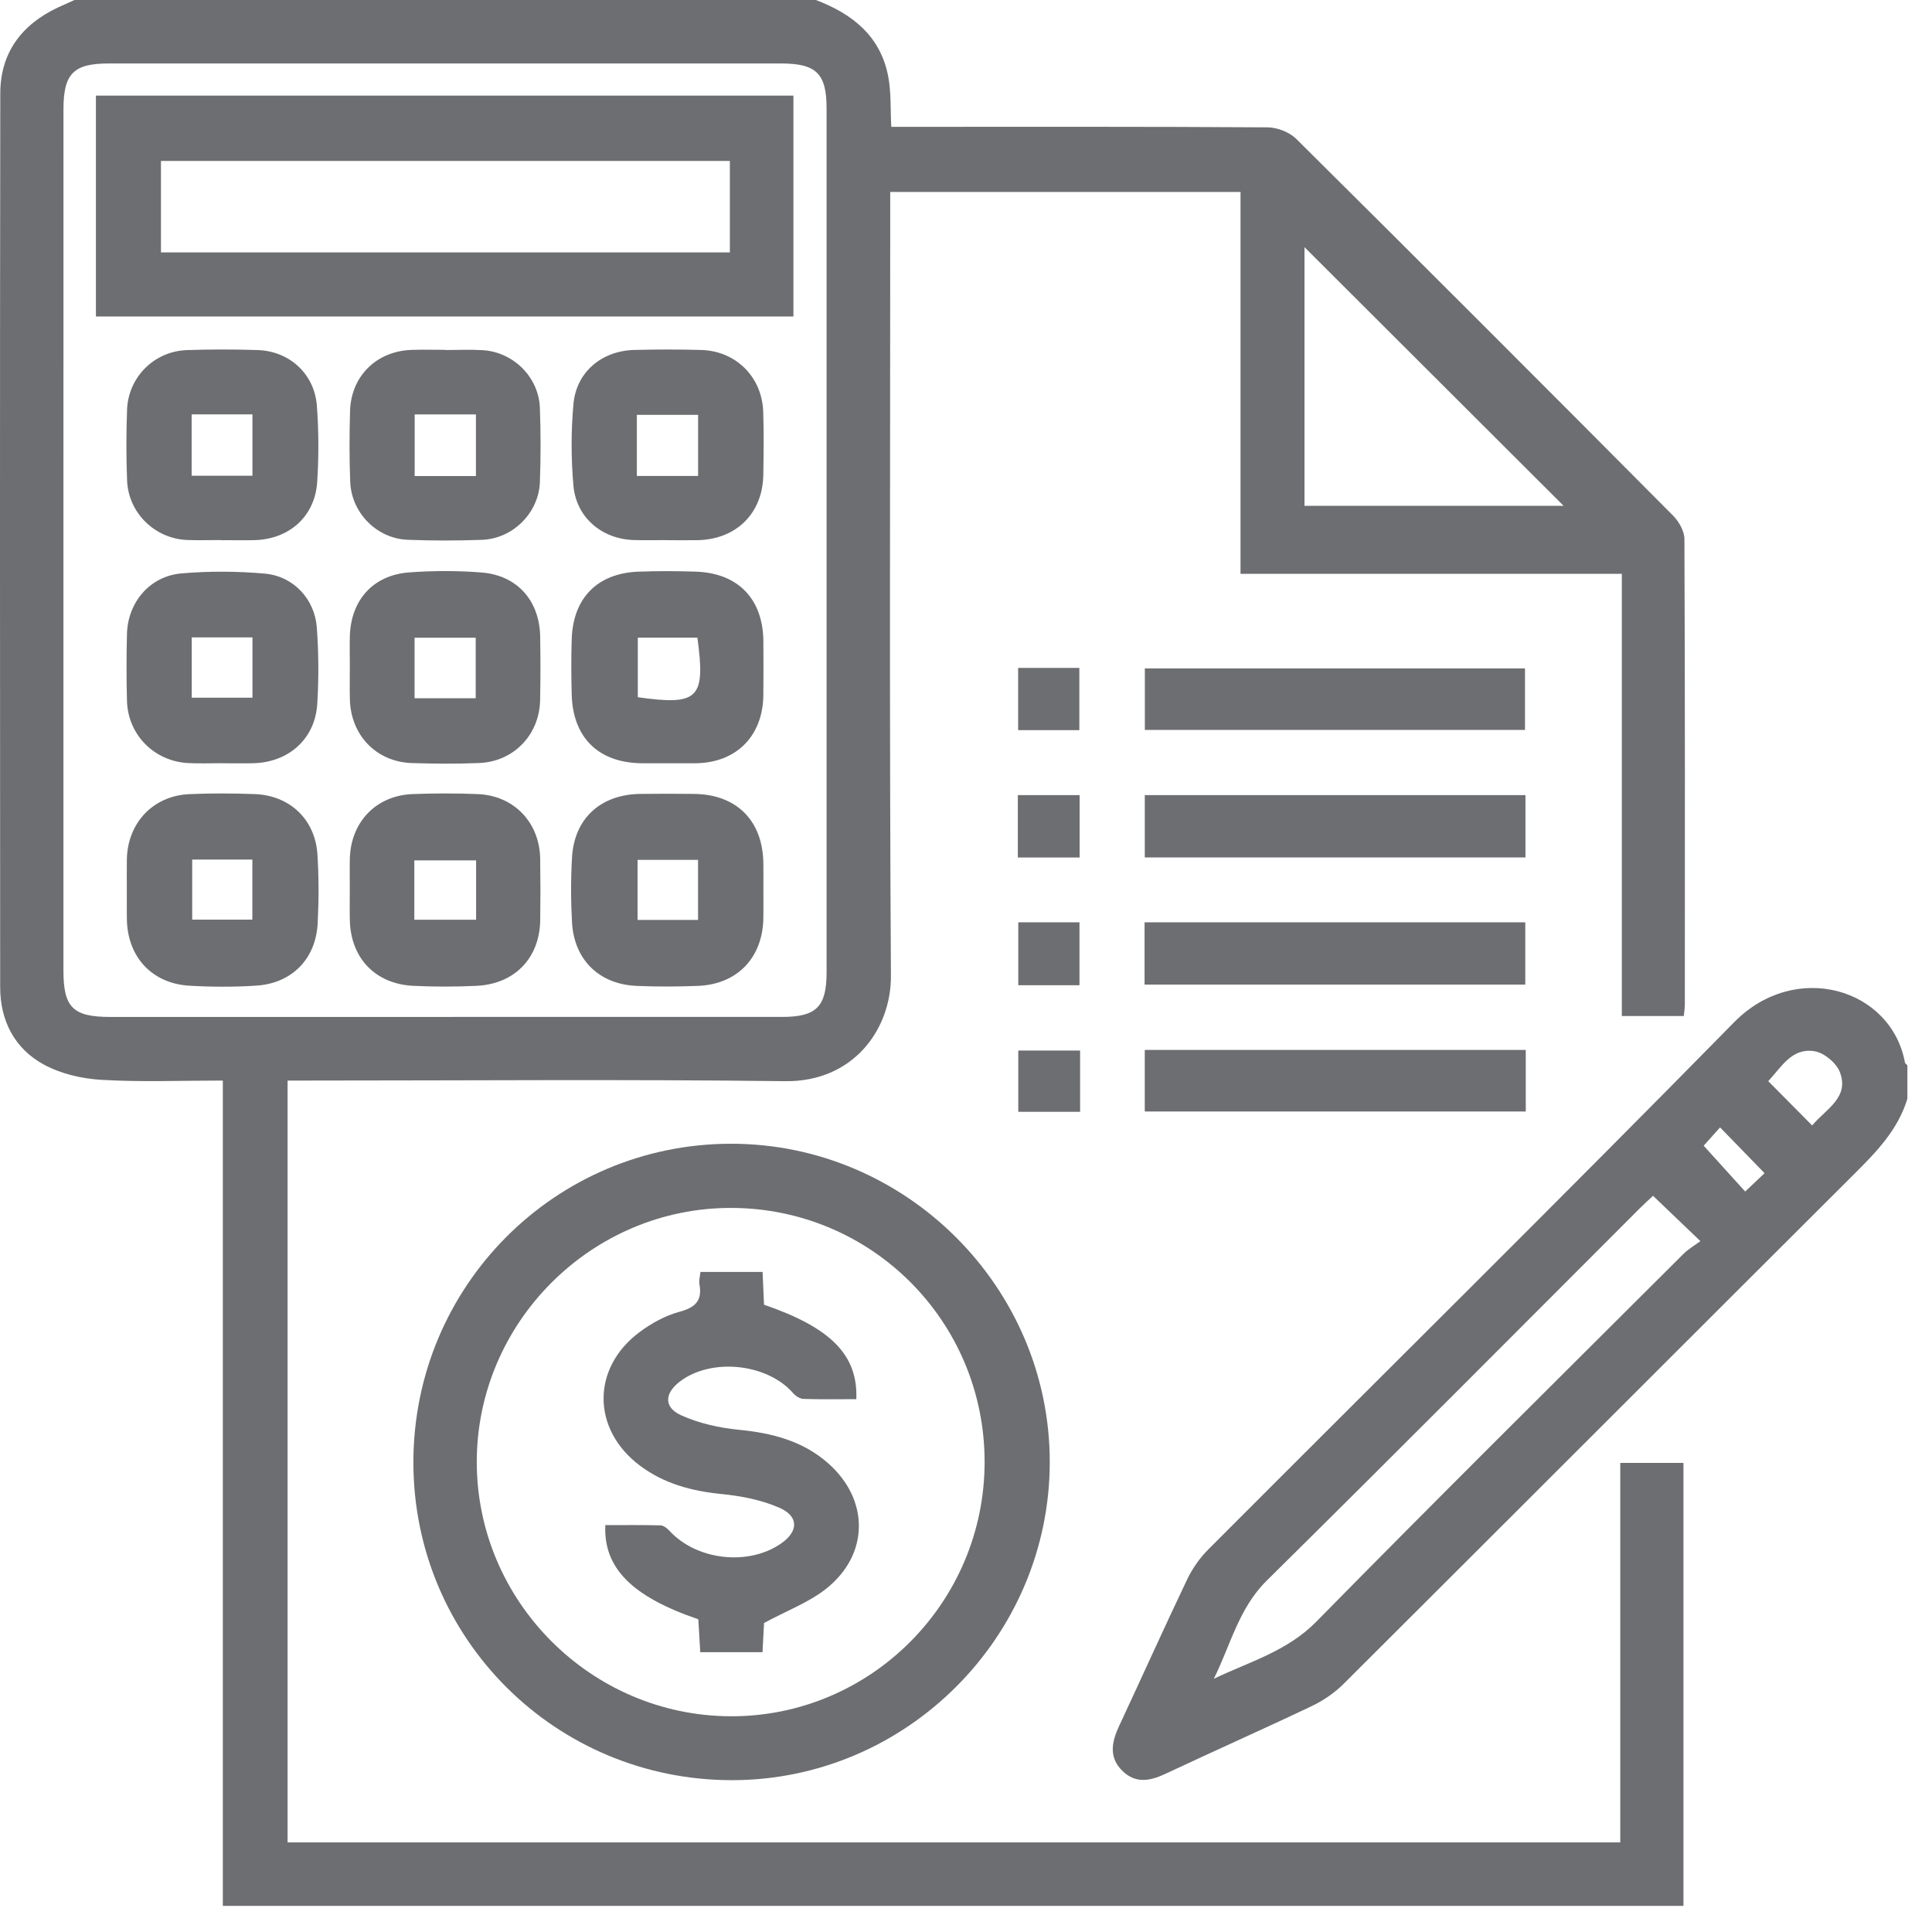 <svg width="68" height="68" viewBox="0 0 68 68" fill="none" xmlns="http://www.w3.org/2000/svg">
<path d="M28.714 0C30.007 0.488 31 1.277 31.266 2.71C31.368 3.259 31.337 3.831 31.37 4.464C31.623 4.464 31.856 4.464 32.09 4.464C36.263 4.464 40.437 4.454 44.61 4.482C44.954 4.484 45.384 4.65 45.626 4.89C50.061 9.291 54.477 13.712 58.883 18.144C59.09 18.352 59.284 18.69 59.286 18.969C59.309 24.43 59.303 29.892 59.301 35.353C59.301 35.479 59.279 35.605 59.265 35.76C58.538 35.76 57.846 35.76 57.083 35.76C57.083 30.602 57.083 25.437 57.083 20.196C52.594 20.196 48.173 20.196 43.662 20.196C43.662 15.682 43.662 11.242 43.662 6.757C39.521 6.757 35.47 6.757 31.333 6.757C31.333 7.022 31.333 7.276 31.333 7.53C31.333 16.465 31.301 25.4 31.358 34.335C31.37 36.248 30.015 38.083 27.641 38.054C22.07 37.985 16.497 38.032 10.925 38.032C10.669 38.032 10.412 38.032 10.122 38.032C10.122 47.004 10.122 55.905 10.122 64.847C25.752 64.847 41.362 64.847 57.028 64.847C57.028 60.398 57.028 55.972 57.028 51.489C57.788 51.489 58.493 51.489 59.252 51.489C59.252 56.677 59.252 61.861 59.252 67.081C42.14 67.081 25.04 67.081 7.843 67.081C7.843 57.424 7.843 47.765 7.843 38.032C6.356 38.032 4.961 38.089 3.574 38.007C2.882 37.967 2.137 37.795 1.535 37.465C0.512 36.905 0.007 35.925 0.006 34.746C-0.001 24.26 -0.005 13.773 0.01 3.287C0.012 1.861 0.758 0.865 2.039 0.263C2.232 0.173 2.427 0.088 2.622 0C11.319 -1.53946e-07 20.017 0 28.714 0ZM2.233 18.976C2.233 24.043 2.233 29.11 2.233 34.177C2.234 35.459 2.574 35.793 3.874 35.793C11.76 35.793 19.646 35.793 27.532 35.792C28.732 35.792 29.093 35.433 29.093 34.227C29.094 24.092 29.094 13.958 29.093 3.824C29.093 2.587 28.735 2.234 27.484 2.234C19.598 2.233 11.712 2.233 3.826 2.234C2.588 2.234 2.234 2.593 2.234 3.84C2.233 8.885 2.233 13.931 2.233 18.976ZM45.914 17.803C49.081 17.803 52.176 17.803 55.034 17.803C52.017 14.792 48.918 11.699 45.914 8.7C45.914 11.607 45.914 14.698 45.914 17.803Z" fill="#6d6e71"/>
<path d="M67.133 38.673C66.8 39.776 66.029 40.558 65.238 41.346C59.249 47.316 53.276 53.301 47.287 59.27C46.971 59.585 46.578 59.853 46.174 60.046C44.462 60.861 42.728 61.629 41.012 62.436C40.47 62.691 39.962 62.779 39.503 62.328C39.02 61.853 39.127 61.313 39.385 60.758C40.187 59.04 40.964 57.31 41.78 55.599C41.963 55.215 42.221 54.843 42.522 54.541C48.693 48.354 54.913 42.213 61.037 35.978C63.191 33.785 66.566 34.784 67.048 37.398C67.055 37.434 67.103 37.462 67.133 37.493C67.133 37.886 67.133 38.279 67.133 38.673ZM58.181 42.088C58.029 42.231 57.869 42.375 57.717 42.527C53.345 46.898 48.989 51.284 44.59 55.627C43.596 56.608 43.313 57.903 42.722 59.087C43.981 58.485 45.304 58.121 46.332 57.075C50.603 52.728 54.935 48.44 59.249 44.136C59.418 43.967 59.633 43.844 59.848 43.684C59.242 43.103 58.74 42.623 58.181 42.088ZM63.782 39.612C64.279 39.022 65.1 38.629 64.756 37.733C64.634 37.414 64.21 37.06 63.876 37.002C63.065 36.861 62.696 37.566 62.236 38.053C62.756 38.578 63.244 39.07 63.782 39.612ZM59.964 40.325C60.467 40.881 60.942 41.404 61.425 41.938C61.668 41.707 61.903 41.485 62.107 41.292C61.58 40.749 61.085 40.241 60.541 39.681C60.323 39.924 60.111 40.16 59.964 40.325Z" fill="#6d6e71"/>
<path d="M14.55 51.49C14.54 45.283 19.527 40.266 25.718 40.256C31.881 40.246 36.95 45.304 36.948 51.461C36.945 57.603 31.915 62.646 25.781 62.656C19.568 62.665 14.561 57.687 14.55 51.49ZM34.655 51.443C34.648 46.508 30.684 42.532 25.751 42.515C20.829 42.497 16.773 46.546 16.781 51.47C16.788 56.367 20.806 60.388 25.71 60.407C30.64 60.427 34.661 56.397 34.655 51.443Z" fill="#6d6e71"/>
<path d="M40.293 30.179C40.293 29.413 40.293 28.72 40.293 27.985C44.764 27.985 49.206 27.985 53.691 27.985C53.691 28.717 53.691 29.425 53.691 30.179C49.226 30.179 44.783 30.179 40.293 30.179Z" fill="#6d6e71"/>
<path d="M40.285 34.655C40.285 33.905 40.285 33.209 40.285 32.463C44.75 32.463 49.194 32.463 53.685 32.463C53.685 33.186 53.685 33.894 53.685 34.655C49.236 34.655 44.794 34.655 40.285 34.655Z" fill="#6d6e71"/>
<path d="M40.292 39.121C40.292 38.399 40.292 37.706 40.292 36.954C44.755 36.954 49.213 36.954 53.702 36.954C53.702 37.68 53.702 38.372 53.702 39.121C49.251 39.121 44.81 39.121 40.292 39.121Z" fill="#6d6e71"/>
<path d="M53.675 25.691C49.205 25.691 44.767 25.691 40.295 25.691C40.295 24.959 40.295 24.269 40.295 23.527C44.739 23.527 49.177 23.527 53.675 23.527C53.675 24.209 53.675 24.913 53.675 25.691Z" fill="#6d6e71"/>
<path d="M35.824 30.181C35.824 29.413 35.824 28.721 35.824 27.986C36.553 27.986 37.257 27.986 37.999 27.986C37.999 28.718 37.999 29.427 37.999 30.181C37.282 30.181 36.575 30.181 35.824 30.181Z" fill="#6d6e71"/>
<path d="M37.994 34.676C37.258 34.676 36.57 34.676 35.84 34.676C35.84 33.935 35.84 33.225 35.84 32.463C36.539 32.463 37.244 32.463 37.994 32.463C37.994 33.185 37.994 33.894 37.994 34.676Z" fill="#6d6e71"/>
<path d="M38.016 36.976C38.016 37.698 38.016 38.39 38.016 39.131C37.29 39.131 36.586 39.131 35.84 39.131C35.84 38.433 35.84 37.745 35.84 36.976C36.527 36.976 37.239 36.976 38.016 36.976Z" fill="#6d6e71"/>
<path d="M37.989 25.698C37.251 25.698 36.56 25.698 35.835 25.698C35.835 24.956 35.835 24.248 35.835 23.508C36.559 23.508 37.249 23.508 37.989 23.508C37.989 24.224 37.989 24.93 37.989 25.698Z" fill="#6d6e71"/>
<path d="M3.376 3.366C11.592 3.366 19.731 3.366 27.926 3.366C27.926 5.957 27.926 8.519 27.926 11.14C19.762 11.14 11.59 11.14 3.376 11.14C3.376 8.558 3.376 5.993 3.376 3.366ZM25.689 5.664C18.97 5.664 12.318 5.664 5.665 5.664C5.665 6.768 5.665 7.825 5.665 8.883C12.362 8.883 19.014 8.883 25.689 8.883C25.689 7.796 25.689 6.755 25.689 5.664Z" fill="#6d6e71"/>
<path d="M26.869 31.321C26.869 31.648 26.872 31.975 26.868 32.302C26.851 33.703 25.955 34.647 24.56 34.7C23.842 34.728 23.12 34.731 22.402 34.7C21.088 34.642 20.207 33.782 20.133 32.466C20.09 31.706 20.089 30.939 20.133 30.178C20.212 28.808 21.14 27.962 22.531 27.943C23.163 27.935 23.795 27.936 24.427 27.943C25.934 27.959 26.857 28.892 26.868 30.405C26.871 30.711 26.869 31.016 26.869 31.321ZM22.44 30.264C22.44 30.979 22.44 31.661 22.44 32.378C23.159 32.378 23.842 32.378 24.569 32.378C24.569 31.666 24.569 30.984 24.569 30.264C23.844 30.264 23.161 30.264 22.44 30.264Z" fill="#6d6e71"/>
<path d="M4.464 31.291C4.464 30.942 4.459 30.594 4.465 30.245C4.489 28.962 5.39 28.006 6.667 27.951C7.428 27.917 8.193 27.922 8.955 27.949C10.199 27.992 11.096 28.84 11.173 30.079C11.224 30.882 11.222 31.692 11.181 32.496C11.118 33.749 10.276 34.609 9.023 34.691C8.242 34.742 7.453 34.739 6.671 34.694C5.34 34.617 4.48 33.673 4.465 32.337C4.461 31.989 4.464 31.64 4.464 31.291ZM6.765 30.253C6.765 31.006 6.765 31.687 6.765 32.368C7.506 32.368 8.191 32.368 8.882 32.368C8.882 31.638 8.882 30.953 8.882 30.253C8.164 30.253 7.494 30.253 6.765 30.253Z" fill="#6d6e71"/>
<path d="M12.312 31.269C12.312 30.92 12.305 30.572 12.313 30.223C12.346 28.93 13.238 27.998 14.523 27.949C15.285 27.92 16.049 27.919 16.811 27.949C18.092 28.001 18.993 28.946 19.013 30.231C19.024 30.95 19.024 31.669 19.014 32.388C18.994 33.718 18.118 34.635 16.771 34.698C16.031 34.733 15.288 34.734 14.548 34.698C13.206 34.633 12.34 33.719 12.313 32.38C12.305 32.01 12.311 31.639 12.312 31.269ZM16.757 30.283C15.994 30.283 15.29 30.283 14.583 30.283C14.583 31.008 14.583 31.675 14.583 32.371C15.32 32.371 16.024 32.371 16.757 32.371C16.757 31.663 16.757 30.995 16.757 30.283Z" fill="#6d6e71"/>
<path d="M23.516 26.864C23.211 26.864 22.906 26.866 22.601 26.864C21.074 26.855 20.162 25.971 20.122 24.445C20.105 23.792 20.101 23.137 20.123 22.484C20.172 21.046 21.03 20.176 22.463 20.121C23.137 20.095 23.814 20.098 24.489 20.12C25.979 20.169 26.858 21.084 26.868 22.573C26.872 23.205 26.874 23.837 26.867 24.469C26.852 25.902 25.919 26.844 24.497 26.864C24.17 26.868 23.843 26.864 23.516 26.864ZM24.546 22.444C23.823 22.444 23.136 22.444 22.449 22.444C22.449 23.176 22.449 23.862 22.449 24.54C24.586 24.841 24.838 24.589 24.546 22.444Z" fill="#6d6e71"/>
<path d="M23.493 19.01C23.1 19.01 22.706 19.02 22.314 19.008C21.188 18.975 20.283 18.221 20.183 17.095C20.098 16.144 20.098 15.172 20.183 14.221C20.284 13.095 21.178 12.348 22.32 12.317C23.106 12.297 23.893 12.296 24.68 12.318C25.898 12.351 26.819 13.264 26.862 14.485C26.888 15.226 26.878 15.97 26.866 16.713C26.844 18.072 25.91 18.991 24.542 19.012C24.193 19.018 23.843 19.013 23.494 19.013C23.493 19.012 23.493 19.011 23.493 19.01ZM22.415 16.751C23.159 16.751 23.845 16.751 24.571 16.751C24.571 16.018 24.571 15.314 24.571 14.601C23.829 14.601 23.128 14.601 22.415 14.601C22.415 15.328 22.415 16.001 22.415 16.751Z" fill="#6d6e71"/>
<path d="M12.313 23.449C12.312 23.1 12.305 22.75 12.313 22.401C12.344 21.129 13.127 20.242 14.397 20.147C15.244 20.084 16.104 20.083 16.95 20.15C18.214 20.251 18.996 21.15 19.013 22.422C19.024 23.165 19.026 23.908 19.01 24.65C18.984 25.865 18.077 26.808 16.865 26.856C16.079 26.887 15.291 26.882 14.505 26.858C13.255 26.821 12.352 25.89 12.315 24.629C12.304 24.236 12.314 23.843 12.313 23.449ZM16.743 24.577C16.743 23.819 16.743 23.133 16.743 22.446C15.997 22.446 15.293 22.446 14.592 22.446C14.592 23.179 14.592 23.863 14.592 24.577C15.323 24.577 16.01 24.577 16.743 24.577Z" fill="#6d6e71"/>
<path d="M7.807 26.862C7.415 26.862 7.022 26.878 6.631 26.858C5.428 26.799 4.5 25.862 4.469 24.663C4.448 23.879 4.449 23.093 4.469 22.309C4.499 21.198 5.275 20.278 6.385 20.182C7.356 20.098 8.346 20.103 9.317 20.189C10.329 20.279 11.079 21.083 11.152 22.096C11.216 22.984 11.222 23.883 11.167 24.772C11.092 26.004 10.164 26.831 8.919 26.863C8.548 26.872 8.178 26.864 7.807 26.864C7.807 26.863 7.807 26.862 7.807 26.862ZM6.749 24.557C7.486 24.557 8.186 24.557 8.886 24.557C8.886 23.819 8.886 23.134 8.886 22.435C8.158 22.435 7.472 22.435 6.749 22.435C6.749 23.154 6.749 23.837 6.749 24.557Z" fill="#6d6e71"/>
<path d="M15.669 12.32C16.106 12.32 16.544 12.299 16.979 12.324C18.068 12.386 18.962 13.271 19.002 14.357C19.034 15.229 19.035 16.105 19.002 16.977C18.959 18.055 18.049 18.96 16.968 19C16.096 19.032 15.22 19.033 14.348 18.999C13.266 18.957 12.372 18.055 12.327 16.966C12.293 16.137 12.298 15.306 12.32 14.476C12.352 13.24 13.249 12.357 14.489 12.315C14.882 12.302 15.276 12.313 15.669 12.313C15.669 12.315 15.669 12.318 15.669 12.32ZM16.751 16.755C16.751 15.989 16.751 15.299 16.751 14.587C16.012 14.587 15.306 14.587 14.595 14.587C14.595 15.333 14.595 16.039 14.595 16.755C15.33 16.755 16.021 16.755 16.751 16.755Z" fill="#6d6e71"/>
<path d="M7.769 19.008C7.376 19.008 6.982 19.021 6.589 19.006C5.451 18.961 4.518 18.055 4.473 16.911C4.44 16.082 4.442 15.25 4.472 14.421C4.515 13.271 5.43 12.361 6.579 12.322C7.408 12.294 8.239 12.294 9.069 12.321C10.187 12.357 11.07 13.161 11.153 14.282C11.22 15.172 11.222 16.074 11.164 16.965C11.085 18.18 10.175 18.984 8.949 19.011C8.556 19.02 8.162 19.012 7.769 19.012C7.769 19.011 7.769 19.01 7.769 19.008ZM6.745 16.745C7.495 16.745 8.183 16.745 8.885 16.745C8.885 16.003 8.885 15.298 8.885 14.585C8.153 14.585 7.466 14.585 6.745 14.585C6.745 15.312 6.745 16 6.745 16.745Z" fill="#6d6e71"/>
<path d="M30.139 49.246C29.491 49.246 28.883 49.258 28.275 49.237C28.151 49.232 28.001 49.133 27.914 49.033C27 47.983 25.024 47.78 23.92 48.633C23.391 49.041 23.358 49.53 23.966 49.809C24.599 50.098 25.321 50.257 26.019 50.325C27.179 50.439 28.256 50.717 29.143 51.497C30.6 52.777 30.602 54.704 29.087 55.911C28.474 56.4 27.7 56.687 26.892 57.124C26.88 57.342 26.86 57.726 26.838 58.151C26.104 58.151 25.397 58.151 24.647 58.151C24.623 57.744 24.6 57.36 24.578 56.993C22.25 56.2 21.234 55.189 21.306 53.679C21.95 53.679 22.599 53.671 23.247 53.688C23.354 53.691 23.479 53.788 23.559 53.875C24.511 54.916 26.336 55.129 27.493 54.325C28.095 53.907 28.125 53.38 27.45 53.077C26.814 52.792 26.087 52.653 25.387 52.584C24.341 52.479 23.372 52.221 22.527 51.588C20.825 50.315 20.811 48.145 22.518 46.88C22.931 46.574 23.413 46.306 23.904 46.174C24.466 46.022 24.727 45.787 24.617 45.197C24.594 45.075 24.636 44.941 24.653 44.767C25.372 44.767 26.079 44.767 26.84 44.767C26.857 45.165 26.875 45.549 26.891 45.921C29.242 46.73 30.201 47.688 30.139 49.246Z" fill="#6d6e71"/>
</svg>
